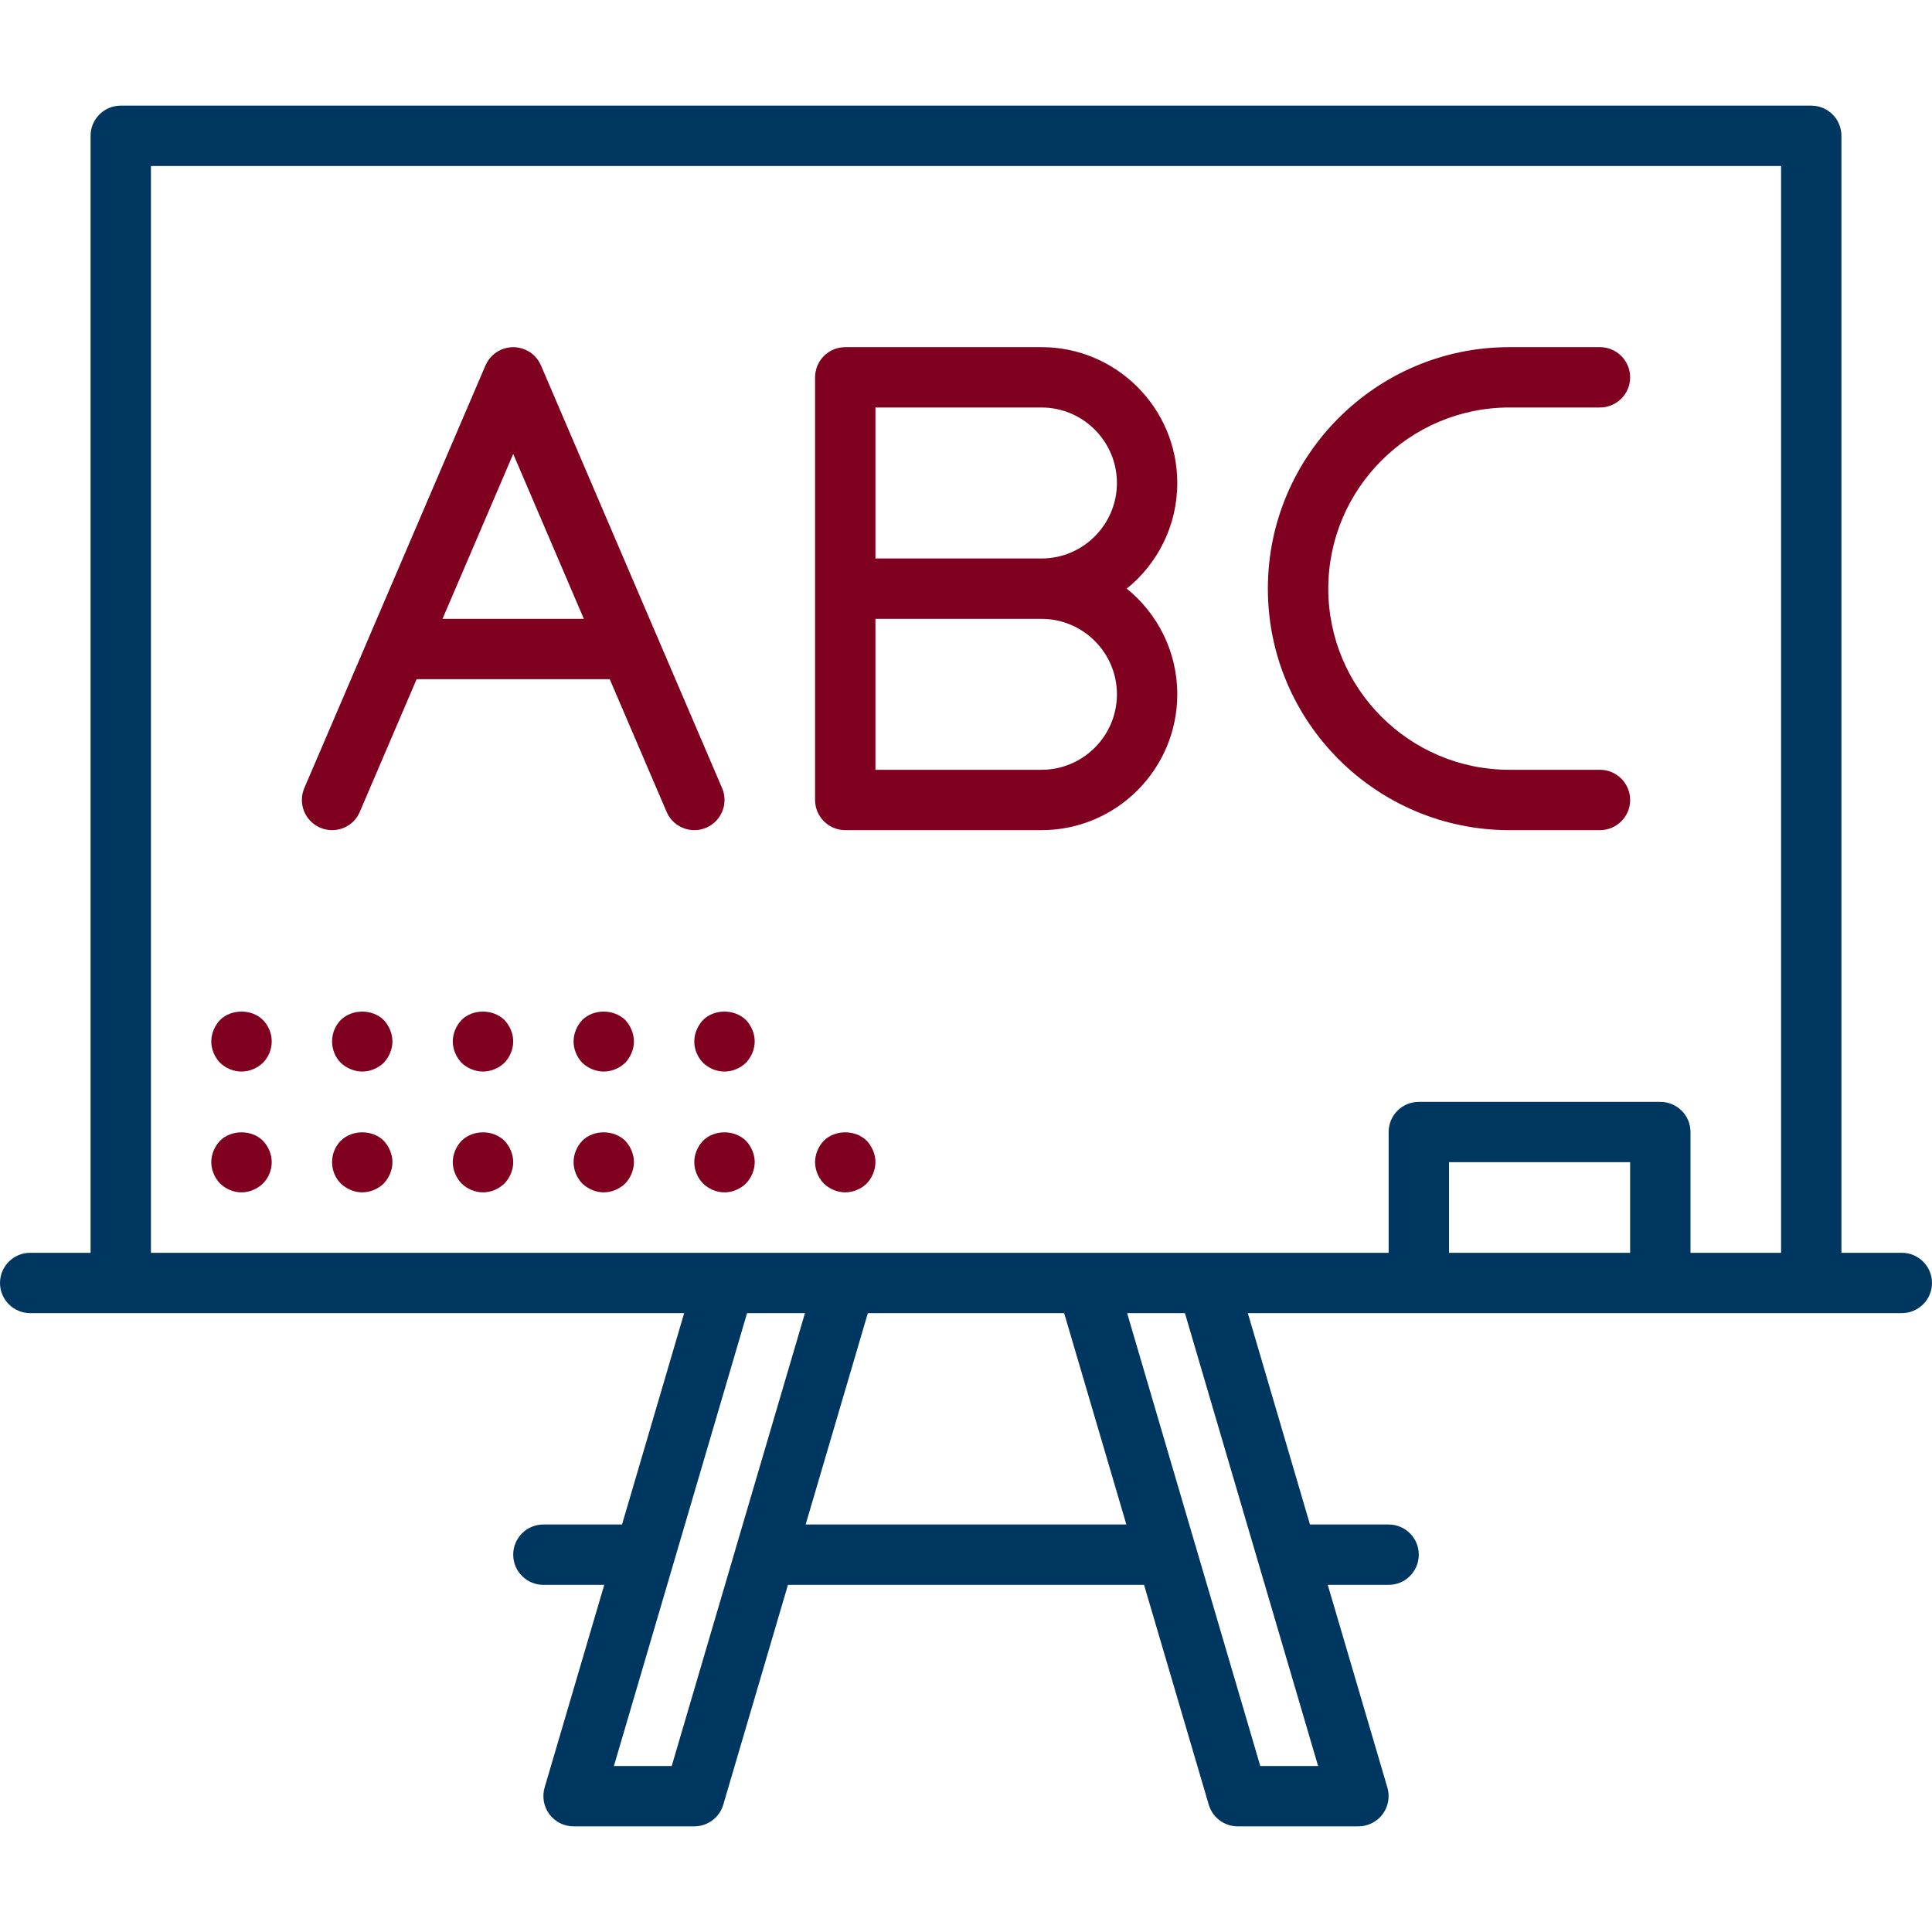 <svg width="25" height="25" viewBox="0 0 25 25" fill="none" xmlns="http://www.w3.org/2000/svg">
<path d="M24.609 16.211H23.828V1.758C23.828 1.542 23.654 1.367 23.438 1.367H1.562C1.346 1.367 1.172 1.542 1.172 1.758V16.211H0.391C0.175 16.211 0 16.386 0 16.602C0 16.817 0.175 16.992 0.391 16.992H1.562H8.853L8.049 19.727H7.031C6.815 19.727 6.641 19.902 6.641 20.117C6.641 20.333 6.815 20.508 7.031 20.508H7.819L7.047 23.132C7.013 23.25 7.035 23.377 7.109 23.476C7.183 23.575 7.299 23.633 7.422 23.633H8.984C9.157 23.633 9.31 23.519 9.359 23.353L10.196 20.508H14.804L15.641 23.352C15.69 23.519 15.842 23.633 16.016 23.633H17.578C17.701 23.633 17.817 23.574 17.891 23.476C17.964 23.377 17.988 23.25 17.953 23.132L17.181 20.508H17.969C18.185 20.508 18.359 20.333 18.359 20.117C18.359 19.902 18.185 19.727 17.969 19.727H16.951L16.147 16.992H18.359H21.484H23.438H24.609C24.825 16.992 25 16.817 25 16.602C25 16.386 24.825 16.211 24.609 16.211ZM8.692 22.852H7.944L9.667 16.992H10.416L9.536 19.982C9.53 20 9.524 20.018 9.52 20.037L8.692 22.852ZM10.425 19.727L11.23 16.992H13.77L14.575 19.727H10.425ZM17.056 22.852H16.308L15.48 20.036C15.476 20.018 15.47 20 15.464 19.983L14.585 16.992H15.333L17.056 22.852ZM18.75 16.211V15.039H21.094V16.211H18.75ZM21.875 16.211V14.648C21.875 14.433 21.7 14.258 21.484 14.258H18.359C18.143 14.258 17.969 14.433 17.969 14.648V16.211H15.638C15.632 16.211 15.625 16.211 15.618 16.211H14.076C14.069 16.211 14.063 16.211 14.056 16.211H10.936C10.933 16.211 10.93 16.211 10.927 16.211H9.373C9.37 16.211 9.367 16.211 9.364 16.211H1.953V2.148H23.047V16.211H21.875Z" fill="#003760"/>
<path d="M9.138 10.711C9.336 10.626 9.429 10.396 9.344 10.198L8.519 8.273C8.512 8.253 8.504 8.234 8.494 8.215L7.005 4.74C7.003 4.737 7.001 4.733 7 4.729L7 4.729C6.995 4.717 6.989 4.705 6.982 4.693C6.982 4.693 6.982 4.693 6.982 4.693C6.942 4.62 6.878 4.559 6.795 4.524C6.744 4.502 6.69 4.492 6.638 4.492C6.638 4.492 6.637 4.492 6.637 4.492C6.625 4.492 6.613 4.493 6.601 4.494C6.598 4.495 6.595 4.495 6.592 4.496C6.582 4.497 6.573 4.498 6.564 4.5C6.56 4.501 6.557 4.502 6.554 4.502C6.544 4.505 6.535 4.507 6.526 4.51C6.524 4.51 6.522 4.511 6.52 4.512C6.496 4.519 6.474 4.529 6.452 4.541C6.451 4.542 6.45 4.542 6.449 4.543C6.439 4.549 6.429 4.555 6.42 4.561C6.418 4.562 6.416 4.563 6.415 4.565C6.406 4.571 6.398 4.577 6.389 4.584C6.388 4.586 6.386 4.587 6.384 4.589C6.376 4.596 6.369 4.603 6.361 4.61C6.36 4.612 6.358 4.614 6.356 4.615C6.35 4.623 6.343 4.63 6.336 4.638C6.335 4.64 6.333 4.642 6.332 4.645C6.326 4.652 6.32 4.66 6.314 4.669C6.313 4.671 6.311 4.674 6.309 4.677C6.304 4.685 6.3 4.692 6.296 4.701C6.293 4.705 6.292 4.709 6.29 4.713C6.287 4.718 6.284 4.723 6.282 4.729L4.783 8.226C4.777 8.238 4.771 8.251 4.767 8.264L3.938 10.197C3.853 10.396 3.945 10.626 4.143 10.71C4.193 10.732 4.245 10.742 4.297 10.742C4.449 10.742 4.593 10.654 4.656 10.505L5.391 8.789H7.89L8.626 10.506C8.689 10.653 8.833 10.742 8.985 10.742C9.036 10.742 9.088 10.732 9.138 10.711ZM5.726 8.008L6.641 5.874L7.555 8.008H5.726Z" fill="#80011F"/>
<path d="M15.234 6.25C15.234 5.281 14.446 4.492 13.477 4.492H10.938C10.722 4.492 10.547 4.667 10.547 4.883V10.352C10.547 10.567 10.722 10.742 10.938 10.742H13.477C14.446 10.742 15.234 9.954 15.234 8.984C15.234 8.433 14.979 7.94 14.58 7.617C14.979 7.295 15.234 6.802 15.234 6.25ZM14.453 8.984C14.453 9.523 14.015 9.961 13.477 9.961H11.328V8.008H13.477C14.015 8.008 14.453 8.446 14.453 8.984ZM11.328 7.227V5.273H13.477C14.015 5.273 14.453 5.712 14.453 6.25C14.453 6.788 14.015 7.227 13.477 7.227H11.328Z" fill="#80011F"/>
<path d="M19.531 5.273H20.703C20.919 5.273 21.094 5.098 21.094 4.883C21.094 4.667 20.919 4.492 20.703 4.492H19.531C17.808 4.492 16.406 5.894 16.406 7.617C16.406 9.34 17.808 10.742 19.531 10.742H20.703C20.919 10.742 21.094 10.567 21.094 10.352C21.094 10.136 20.919 9.961 20.703 9.961H19.531C18.239 9.961 17.188 8.91 17.188 7.617C17.188 6.325 18.239 5.273 19.531 5.273Z" fill="#80011F"/>
<path d="M2.848 14.761C2.777 14.835 2.734 14.937 2.734 15.038C2.734 15.14 2.777 15.241 2.848 15.315C2.921 15.386 3.023 15.429 3.125 15.429C3.227 15.429 3.328 15.386 3.402 15.315C3.476 15.241 3.516 15.14 3.516 15.038C3.516 14.937 3.473 14.835 3.402 14.761C3.258 14.616 2.992 14.616 2.848 14.761Z" fill="#80011F"/>
<path d="M4.41 14.761C4.336 14.835 4.297 14.937 4.297 15.038C4.297 15.14 4.336 15.241 4.41 15.315C4.484 15.386 4.586 15.429 4.688 15.429C4.789 15.429 4.891 15.386 4.965 15.315C5.035 15.241 5.078 15.14 5.078 15.038C5.078 14.937 5.035 14.835 4.965 14.761C4.82 14.616 4.555 14.616 4.41 14.761Z" fill="#80011F"/>
<path d="M5.973 14.761C5.902 14.835 5.859 14.937 5.859 15.038C5.859 15.14 5.902 15.241 5.973 15.315C6.046 15.386 6.148 15.429 6.25 15.429C6.352 15.429 6.453 15.386 6.527 15.315C6.598 15.241 6.641 15.14 6.641 15.038C6.641 14.937 6.598 14.835 6.527 14.761C6.379 14.616 6.121 14.616 5.973 14.761Z" fill="#80011F"/>
<path d="M7.535 14.761C7.464 14.835 7.422 14.937 7.422 15.038C7.422 15.14 7.464 15.241 7.535 15.315C7.609 15.386 7.711 15.429 7.812 15.429C7.914 15.429 8.016 15.386 8.09 15.315C8.16 15.241 8.203 15.14 8.203 15.038C8.203 14.937 8.16 14.835 8.09 14.761C7.941 14.616 7.68 14.616 7.535 14.761Z" fill="#80011F"/>
<path d="M9.098 14.761C9.027 14.835 8.984 14.937 8.984 15.038C8.984 15.144 9.027 15.241 9.098 15.315C9.171 15.386 9.273 15.429 9.375 15.429C9.477 15.429 9.578 15.386 9.652 15.315C9.723 15.241 9.766 15.14 9.766 15.038C9.766 14.937 9.723 14.835 9.652 14.761C9.504 14.616 9.242 14.616 9.098 14.761Z" fill="#80011F"/>
<path d="M10.66 14.761C10.589 14.835 10.547 14.937 10.547 15.038C10.547 15.14 10.589 15.241 10.66 15.315C10.734 15.386 10.836 15.429 10.938 15.429C11.039 15.429 11.141 15.386 11.215 15.315C11.285 15.241 11.328 15.14 11.328 15.038C11.328 14.937 11.285 14.835 11.215 14.761C11.07 14.616 10.805 14.616 10.66 14.761Z" fill="#80011F"/>
<path d="M2.848 13.198C2.777 13.273 2.734 13.374 2.734 13.476C2.734 13.577 2.777 13.679 2.848 13.753C2.921 13.823 3.023 13.866 3.125 13.866C3.227 13.866 3.328 13.823 3.402 13.753C3.476 13.679 3.516 13.577 3.516 13.476C3.516 13.374 3.476 13.273 3.402 13.198C3.258 13.054 2.992 13.054 2.848 13.198Z" fill="#80011F"/>
<path d="M4.41 13.198C4.336 13.273 4.297 13.374 4.297 13.476C4.297 13.577 4.336 13.679 4.41 13.753C4.484 13.823 4.586 13.866 4.688 13.866C4.789 13.866 4.891 13.823 4.965 13.753C5.035 13.679 5.078 13.577 5.078 13.476C5.078 13.374 5.035 13.273 4.965 13.198C4.816 13.054 4.559 13.054 4.41 13.198Z" fill="#80011F"/>
<path d="M5.973 13.198C5.902 13.273 5.859 13.374 5.859 13.476C5.859 13.577 5.902 13.679 5.973 13.753C6.046 13.823 6.148 13.866 6.25 13.866C6.352 13.866 6.453 13.823 6.527 13.753C6.598 13.679 6.641 13.577 6.641 13.476C6.641 13.374 6.598 13.273 6.527 13.198C6.379 13.054 6.117 13.054 5.973 13.198Z" fill="#80011F"/>
<path d="M7.535 13.198C7.464 13.273 7.422 13.374 7.422 13.476C7.422 13.577 7.464 13.679 7.535 13.753C7.609 13.823 7.711 13.866 7.812 13.866C7.914 13.866 8.016 13.823 8.09 13.753C8.16 13.679 8.203 13.577 8.203 13.476C8.203 13.374 8.16 13.273 8.09 13.198C7.941 13.054 7.68 13.054 7.535 13.198Z" fill="#80011F"/>
<path d="M9.098 13.198C9.027 13.273 8.984 13.374 8.984 13.476C8.984 13.581 9.027 13.679 9.098 13.753C9.171 13.823 9.269 13.866 9.375 13.866C9.477 13.866 9.578 13.823 9.652 13.753C9.723 13.679 9.766 13.577 9.766 13.476C9.766 13.374 9.723 13.273 9.652 13.198C9.504 13.054 9.242 13.054 9.098 13.198Z" fill="#80011F"/>
</svg>
